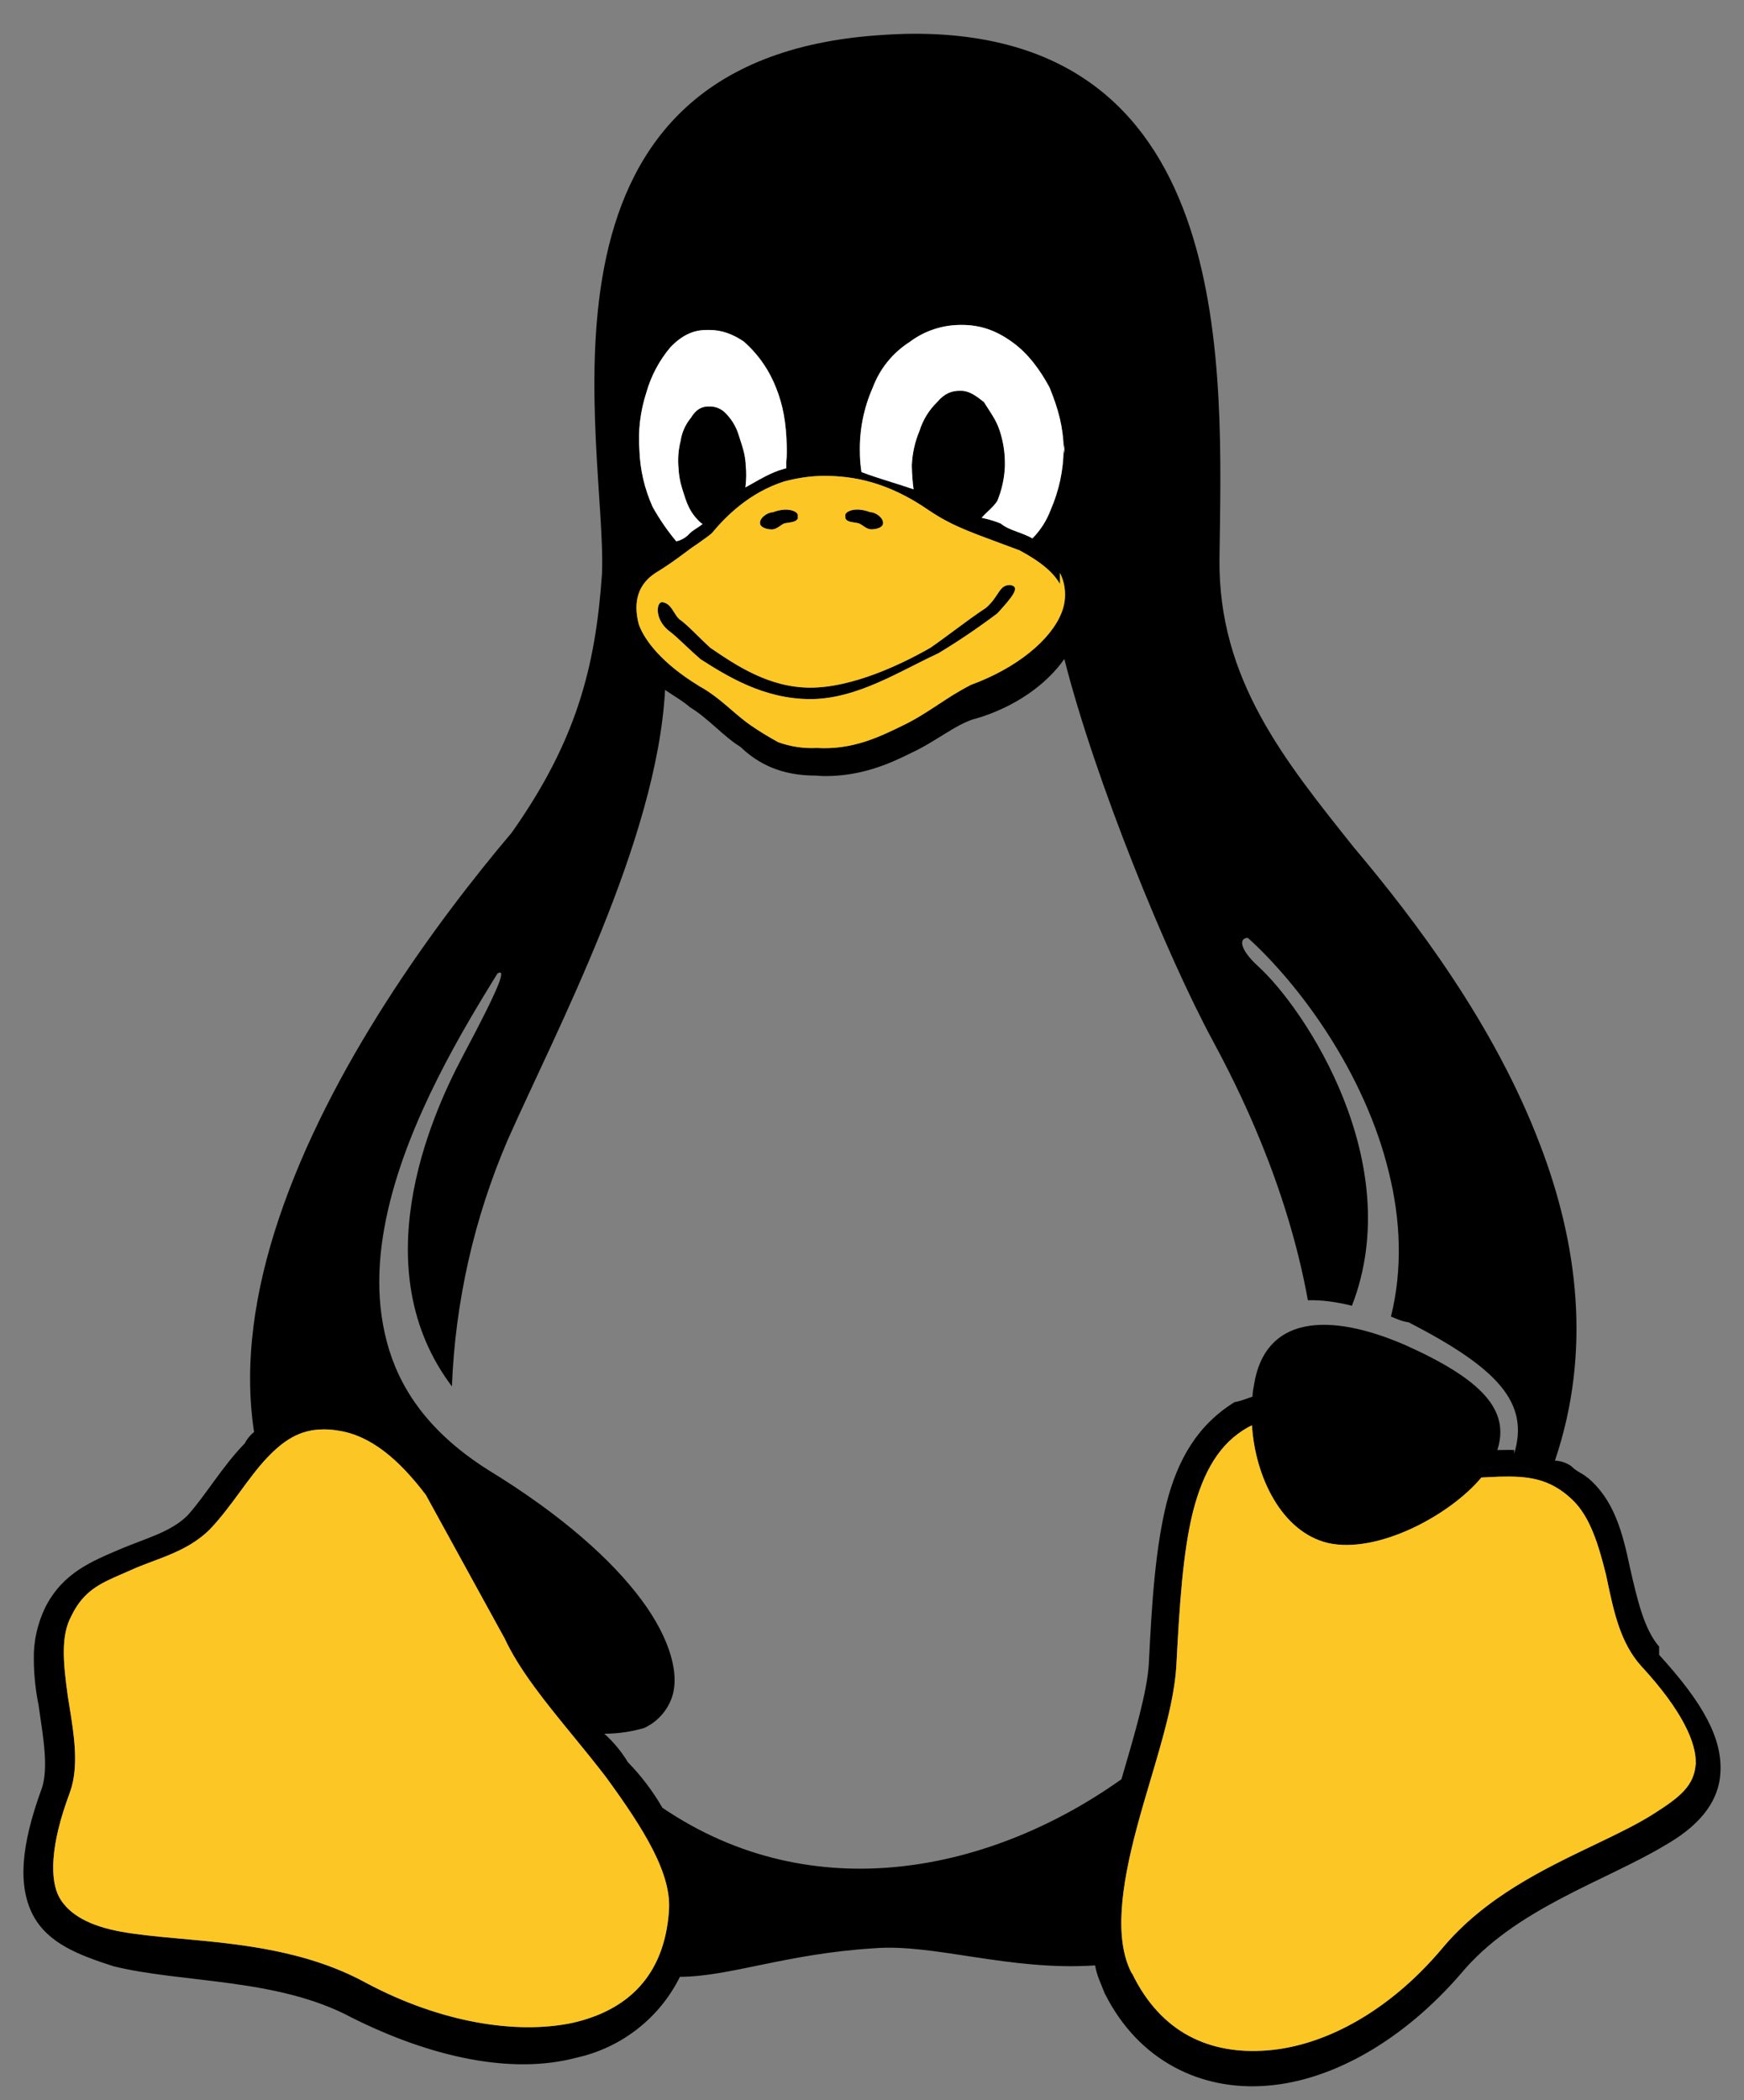 <svg width="49" height="59" viewBox="0 0 49 59" fill="none" xmlns="http://www.w3.org/2000/svg">
<rect x="0" y="0" width="49" height="59" fill="#808080" stroke="none"/>
<path d="M25.716 0.948C25.342 0.948 24.956 0.968 24.558 0.999C14.366 1.799 17.07 12.548 16.913 16.131C16.73 18.754 16.189 20.823 14.381 23.387C12.246 25.912 9.251 29.994 7.83 34.249C7.16 36.248 6.842 38.295 7.138 40.229C7.028 40.318 6.938 40.428 6.873 40.554C6.246 41.197 5.788 41.995 5.274 42.569C4.794 43.048 4.104 43.211 3.352 43.531C2.597 43.857 1.765 44.177 1.268 45.164C1.051 45.618 0.94 46.111 0.95 46.611C0.95 47.089 1.015 47.572 1.083 47.898C1.222 48.857 1.362 49.648 1.179 50.229C0.578 51.863 0.504 52.98 0.923 53.795C1.343 54.597 2.214 54.924 3.19 55.239C5.144 55.719 7.797 55.563 9.88 56.68C12.114 57.8 14.381 58.29 16.189 57.809C17.458 57.531 18.529 56.695 19.103 55.536C20.518 55.529 22.069 54.89 24.553 54.734C26.239 54.595 28.349 55.376 30.768 55.215C30.828 55.536 30.92 55.69 31.043 56.015L31.05 56.022C31.993 57.891 33.735 58.742 35.594 58.595C37.453 58.451 39.434 57.307 41.037 55.457C42.559 53.619 45.096 52.853 46.772 51.846C47.612 51.368 48.289 50.719 48.337 49.797C48.393 48.836 47.855 47.848 46.616 46.491V46.258L46.608 46.25C46.198 45.77 46.005 44.965 45.793 44.025C45.588 43.062 45.354 42.137 44.607 41.512H44.599C44.457 41.383 44.303 41.351 44.146 41.188C44.011 41.094 43.852 41.041 43.688 41.034C44.727 37.964 44.324 34.907 43.27 32.159C41.985 28.771 39.737 25.82 38.025 23.79C36.105 21.376 34.224 19.088 34.263 15.698C34.325 10.528 34.832 0.963 25.716 0.948ZM26.991 9.129H27.023C27.537 9.129 27.978 9.278 28.431 9.605C28.89 9.929 29.227 10.403 29.488 10.886C29.741 11.508 29.869 11.989 29.888 12.625C29.888 12.577 29.902 12.529 29.902 12.481V12.733C29.897 12.717 29.894 12.7 29.893 12.683L29.883 12.625C29.878 13.209 29.755 13.786 29.521 14.322C29.409 14.623 29.234 14.897 29.008 15.126C28.939 15.088 28.868 15.054 28.796 15.025C28.545 14.917 28.318 14.872 28.11 14.706C27.939 14.638 27.761 14.585 27.58 14.547C27.701 14.403 27.932 14.228 28.021 14.072C28.149 13.764 28.219 13.437 28.233 13.106V13.058C28.239 12.731 28.189 12.406 28.086 12.097C27.978 11.775 27.843 11.616 27.645 11.296C27.442 11.138 27.242 10.979 27.001 10.979H26.963C26.738 10.979 26.538 11.052 26.331 11.296C26.102 11.519 25.932 11.795 25.836 12.099C25.708 12.404 25.635 12.729 25.619 13.06V13.106C25.624 13.32 25.639 13.536 25.668 13.747C25.202 13.586 24.611 13.423 24.204 13.262C24.179 13.103 24.165 12.942 24.16 12.781V12.733C24.141 12.099 24.265 11.469 24.522 10.888C24.72 10.36 25.081 9.913 25.559 9.607C25.971 9.296 26.474 9.13 26.991 9.129ZM19.848 9.271H19.935C20.277 9.271 20.586 9.386 20.897 9.595C21.249 9.905 21.534 10.287 21.727 10.713C21.944 11.191 22.064 11.674 22.096 12.315V12.325C22.113 12.647 22.11 12.805 22.091 12.964V13.156C22.019 13.173 21.956 13.199 21.891 13.214C21.524 13.346 21.23 13.538 20.943 13.694C20.972 13.478 20.974 13.262 20.95 13.053V13.017C20.921 12.697 20.854 12.536 20.752 12.217C20.677 11.972 20.539 11.751 20.352 11.575C20.293 11.521 20.223 11.48 20.147 11.454C20.071 11.427 19.991 11.416 19.911 11.421H19.86C19.689 11.436 19.547 11.518 19.412 11.739C19.258 11.925 19.158 12.149 19.122 12.387C19.057 12.646 19.038 12.915 19.067 13.18V13.216C19.096 13.541 19.156 13.697 19.26 14.019C19.37 14.341 19.496 14.499 19.66 14.663C19.684 14.684 19.708 14.706 19.742 14.72C19.573 14.857 19.46 14.889 19.317 15.047C19.227 15.127 19.119 15.183 19.002 15.21C18.751 14.91 18.529 14.586 18.338 14.245C18.11 13.74 17.983 13.195 17.965 12.642C17.924 12.1 17.99 11.555 18.157 11.037C18.29 10.565 18.523 10.127 18.84 9.752C19.149 9.432 19.467 9.271 19.848 9.271ZM23.152 13.37C23.953 13.37 24.92 13.526 26.085 14.329C26.791 14.809 27.346 14.975 28.622 15.453H28.629C29.244 15.78 29.606 16.092 29.782 16.412V16.097C29.868 16.272 29.917 16.463 29.923 16.657C29.93 16.852 29.895 17.046 29.82 17.226C29.524 17.971 28.576 18.771 27.257 19.249V19.254C26.61 19.578 26.049 20.054 25.388 20.371C24.722 20.696 23.97 21.073 22.947 21.013C22.58 21.032 22.212 20.977 21.867 20.852C21.599 20.707 21.34 20.548 21.09 20.376C20.62 20.052 20.215 19.578 19.614 19.259V19.247H19.602C18.637 18.656 18.116 18.017 17.948 17.541C17.779 16.897 17.936 16.412 18.413 16.099C18.953 15.775 19.329 15.448 19.578 15.292C19.829 15.114 19.923 15.047 20.002 14.977H20.007V14.97C20.415 14.485 21.059 13.841 22.031 13.526C22.366 13.44 22.74 13.37 23.154 13.37H23.152ZM29.905 18.517C30.768 21.921 32.789 26.866 34.089 29.264C34.779 30.547 36.151 33.249 36.747 36.529C37.123 36.517 37.543 36.572 37.984 36.683C39.542 32.668 36.667 28.353 35.358 27.154C34.827 26.674 34.798 26.349 35.061 26.349C36.484 27.632 38.353 30.126 39.031 32.973C39.344 34.259 39.417 35.626 39.081 36.986C39.243 37.053 39.407 37.13 39.576 37.147C42.065 38.43 42.983 39.4 42.542 40.84V40.736C42.398 40.729 42.253 40.736 42.108 40.736H42.069C42.434 39.614 41.631 38.754 39.501 37.795C37.294 36.834 35.531 36.988 35.232 38.913C35.213 39.016 35.201 39.071 35.189 39.237C35.025 39.292 34.854 39.364 34.685 39.391C33.648 40.035 33.088 40.998 32.772 42.243C32.459 43.523 32.362 45.02 32.278 46.733V46.74C32.23 47.543 31.868 48.754 31.509 49.984C27.891 52.56 22.875 53.679 18.611 50.786C18.343 50.321 18.017 49.89 17.641 49.506C17.462 49.208 17.238 48.938 16.978 48.706C17.417 48.706 17.793 48.634 18.099 48.545C18.446 48.385 18.718 48.097 18.857 47.742C19.117 47.101 18.857 46.068 18.025 44.948C17.193 43.826 15.78 42.557 13.713 41.294C12.193 40.333 11.335 39.203 10.939 37.94C10.541 36.657 10.594 35.333 10.903 33.987C11.494 31.416 13.008 28.918 13.976 27.349C14.234 27.192 14.065 27.673 12.992 29.689C12.037 31.493 10.242 35.688 12.697 38.949C12.79 36.57 13.319 34.228 14.258 32.039C15.618 28.968 18.461 23.62 18.686 19.381C18.801 19.468 19.209 19.706 19.383 19.867C19.908 20.186 20.299 20.667 20.805 20.984C21.312 21.467 21.956 21.789 22.918 21.789C23.012 21.796 23.099 21.803 23.183 21.803C24.177 21.803 24.944 21.481 25.588 21.159C26.287 20.837 26.842 20.357 27.373 20.198H27.385C28.511 19.874 29.398 19.233 29.902 18.517H29.905ZM35.174 40.039C35.264 41.481 36.002 43.031 37.302 43.348C38.72 43.67 40.76 42.548 41.621 41.51L42.13 41.486C42.889 41.469 43.521 41.51 44.172 42.13L44.18 42.137C44.681 42.615 44.915 43.41 45.123 44.242C45.328 45.203 45.494 46.116 46.109 46.803C47.281 48.069 47.665 48.98 47.643 49.542L47.65 49.525V49.568L47.643 49.542C47.607 50.171 47.197 50.491 46.442 50.969C44.922 51.933 42.231 52.68 40.516 54.741C39.026 56.512 37.212 57.48 35.606 57.603C34.005 57.73 32.623 57.122 31.81 55.445L31.798 55.438C31.292 54.477 31.509 52.975 31.933 51.377C32.358 49.773 32.965 48.148 33.05 46.82C33.139 45.104 33.233 43.612 33.52 42.461C33.809 41.344 34.263 40.546 35.066 40.097L35.174 40.044V40.039ZM9.094 40.157H9.118C9.246 40.157 9.372 40.169 9.497 40.191C10.404 40.323 11.2 40.991 11.964 41.998L14.159 45.996L14.166 46.003C14.752 47.283 15.985 48.559 17.034 49.936C18.08 51.373 18.891 52.653 18.792 53.708V53.722C18.654 55.51 17.634 56.481 16.078 56.832C14.523 57.156 12.413 56.836 10.303 55.717C7.968 54.429 5.194 54.59 3.412 54.27C2.522 54.112 1.941 53.79 1.669 53.309C1.403 52.829 1.396 51.863 1.965 50.354V50.344L1.97 50.337C2.252 49.535 2.042 48.53 1.905 47.651C1.772 46.688 1.705 45.945 2.009 45.392C2.394 44.59 2.964 44.431 3.673 44.112C4.382 43.788 5.216 43.627 5.879 42.983H5.884V42.978C6.502 42.334 6.957 41.534 7.495 40.965C7.953 40.481 8.412 40.157 9.094 40.157ZM26.36 18.355C25.311 18.838 24.081 19.641 22.771 19.641C21.464 19.641 20.432 18.999 19.684 18.521C19.313 18.199 19.009 17.877 18.785 17.716C18.389 17.394 18.437 16.916 18.606 16.916C18.869 16.955 18.917 17.238 19.086 17.397C19.317 17.555 19.604 17.877 19.954 18.197C20.658 18.677 21.594 19.319 22.769 19.319C23.938 19.319 25.308 18.677 26.14 18.199C26.61 17.875 27.213 17.397 27.703 17.077C28.079 16.75 28.062 16.436 28.376 16.436C28.684 16.474 28.458 16.758 28.021 17.233C27.486 17.637 26.931 18.012 26.357 18.358L26.36 18.355ZM23.75 14.552V14.499C23.736 14.451 23.782 14.398 23.82 14.379C23.999 14.276 24.254 14.314 24.447 14.389C24.599 14.389 24.833 14.55 24.809 14.713C24.794 14.831 24.604 14.872 24.483 14.872C24.351 14.872 24.261 14.768 24.143 14.708C24.018 14.665 23.791 14.689 23.75 14.552ZM22.421 14.552C22.373 14.691 22.149 14.67 22.021 14.711C21.908 14.771 21.814 14.874 21.683 14.874C21.563 14.874 21.37 14.826 21.355 14.711C21.331 14.552 21.568 14.391 21.717 14.391C21.91 14.317 22.161 14.278 22.342 14.379C22.388 14.401 22.429 14.451 22.414 14.499V14.547H22.421V14.552Z" fill="black"/>
<path d="M26.992 9.128H27.023C27.537 9.128 27.978 9.277 28.431 9.604C28.89 9.928 29.227 10.401 29.488 10.884C29.741 11.507 29.869 11.987 29.888 12.624C29.888 12.6 29.892 12.576 29.895 12.552C29.899 12.528 29.903 12.504 29.903 12.48V12.732C29.897 12.716 29.894 12.699 29.893 12.681L29.883 12.624C29.878 13.208 29.755 13.785 29.521 14.32C29.409 14.621 29.234 14.896 29.008 15.125C28.939 15.087 28.869 15.053 28.796 15.024C28.721 14.992 28.649 14.966 28.579 14.94C28.412 14.878 28.257 14.821 28.111 14.704C27.939 14.636 27.761 14.583 27.58 14.546C27.627 14.49 27.691 14.429 27.757 14.366C27.86 14.268 27.967 14.165 28.021 14.07C28.149 13.763 28.219 13.436 28.234 13.104V13.056C28.239 12.73 28.189 12.405 28.087 12.095C28.004 11.851 27.906 11.7 27.777 11.502C27.737 11.44 27.693 11.372 27.645 11.295L27.639 11.29C27.439 11.133 27.24 10.978 27.001 10.978H26.963C26.738 10.978 26.538 11.05 26.331 11.295C26.102 11.518 25.932 11.793 25.837 12.098C25.708 12.403 25.635 12.728 25.619 13.059V13.104C25.624 13.318 25.639 13.534 25.668 13.746C25.481 13.681 25.274 13.616 25.067 13.551C24.757 13.454 24.448 13.357 24.204 13.261C24.179 13.101 24.165 12.941 24.16 12.78V12.732C24.141 12.098 24.265 11.467 24.522 10.887C24.72 10.358 25.082 9.911 25.559 9.606C25.971 9.295 26.474 9.129 26.992 9.128Z" fill="white"/>
<path d="M19.848 9.27H19.935C20.277 9.27 20.586 9.385 20.897 9.594C21.249 9.904 21.534 10.286 21.727 10.711C21.944 11.19 22.064 11.672 22.096 12.314V12.323C22.113 12.646 22.11 12.804 22.091 12.963V13.155C22.055 13.163 22.021 13.174 21.989 13.184C21.956 13.195 21.924 13.205 21.891 13.213C21.612 13.313 21.375 13.448 21.151 13.576C21.081 13.616 21.012 13.656 20.943 13.693C20.972 13.477 20.974 13.261 20.95 13.052V13.015C20.926 12.749 20.875 12.593 20.8 12.363C20.785 12.317 20.769 12.268 20.753 12.215C20.677 11.97 20.539 11.749 20.352 11.574C20.293 11.52 20.223 11.479 20.147 11.452C20.071 11.426 19.991 11.415 19.911 11.42H19.86C19.689 11.434 19.547 11.516 19.412 11.737C19.258 11.923 19.158 12.148 19.122 12.386C19.057 12.645 19.038 12.913 19.067 13.179V13.215C19.093 13.504 19.143 13.659 19.227 13.917L19.26 14.017C19.371 14.339 19.496 14.498 19.66 14.661C19.684 14.683 19.708 14.704 19.742 14.719C19.676 14.773 19.619 14.81 19.564 14.845C19.48 14.9 19.404 14.949 19.318 15.046C19.227 15.125 19.119 15.181 19.002 15.209C18.751 14.908 18.529 14.585 18.338 14.243C18.11 13.738 17.983 13.194 17.965 12.641C17.925 12.098 17.99 11.553 18.158 11.036C18.29 10.564 18.523 10.125 18.84 9.75C19.149 9.431 19.467 9.27 19.848 9.27Z" fill="white"/>
<path fill-rule="evenodd" clip-rule="evenodd" d="M47.65 49.567L47.643 49.541L47.65 49.524V49.567Z" fill="white"/>
<path fill-rule="evenodd" clip-rule="evenodd" d="M23.154 13.369C23.954 13.369 24.921 13.525 26.085 14.327C26.685 14.735 27.175 14.916 28.09 15.254C28.253 15.314 28.429 15.38 28.622 15.452H28.629C29.244 15.778 29.606 16.091 29.782 16.41V16.096C29.869 16.27 29.917 16.462 29.923 16.656C29.93 16.851 29.895 17.045 29.821 17.225C29.524 17.97 28.576 18.77 27.257 19.248V19.253C26.946 19.409 26.655 19.599 26.363 19.791C26.048 19.998 25.731 20.205 25.388 20.37L25.352 20.388C24.695 20.708 23.951 21.07 22.947 21.012C22.58 21.03 22.212 20.976 21.867 20.851C21.6 20.706 21.34 20.547 21.09 20.375C20.907 20.249 20.734 20.1 20.555 19.946C20.275 19.705 19.981 19.453 19.614 19.258V19.246H19.602C18.637 18.654 18.117 18.015 17.948 17.54C17.779 16.896 17.936 16.41 18.413 16.098C18.749 15.896 19.022 15.694 19.24 15.532C19.372 15.433 19.484 15.35 19.578 15.291C19.829 15.113 19.923 15.046 20.003 14.976H20.007V14.969C20.415 14.483 21.059 13.84 22.031 13.525C22.366 13.438 22.739 13.369 23.154 13.369ZM25.666 18.695C25.905 18.574 26.137 18.457 26.36 18.354L26.357 18.357C26.931 18.011 27.486 17.635 28.021 17.232C28.458 16.756 28.685 16.473 28.376 16.434C28.193 16.434 28.123 16.541 28.021 16.695C27.949 16.805 27.86 16.94 27.703 17.076C27.422 17.259 27.105 17.494 26.796 17.723C26.566 17.893 26.341 18.06 26.14 18.198C25.308 18.676 23.938 19.318 22.769 19.318C21.599 19.318 20.665 18.681 19.962 18.201L19.954 18.196C19.825 18.077 19.704 17.959 19.592 17.848C19.4 17.66 19.232 17.495 19.086 17.395C19.027 17.34 18.983 17.269 18.939 17.198C18.857 17.068 18.777 16.94 18.606 16.915C18.437 16.915 18.389 17.393 18.785 17.715C18.914 17.808 19.07 17.954 19.249 18.123C19.381 18.247 19.527 18.384 19.684 18.52C20.432 18.998 21.464 19.64 22.771 19.64C23.802 19.64 24.783 19.142 25.666 18.695ZM23.75 14.498V14.551C23.779 14.646 23.897 14.663 24.009 14.68C24.058 14.687 24.105 14.694 24.143 14.707C24.181 14.726 24.216 14.75 24.251 14.773C24.323 14.823 24.393 14.87 24.483 14.87C24.604 14.87 24.795 14.829 24.809 14.712C24.833 14.548 24.599 14.387 24.447 14.387C24.254 14.313 23.999 14.274 23.82 14.378C23.782 14.397 23.736 14.45 23.75 14.498ZM22.15 14.684C22.265 14.668 22.387 14.65 22.422 14.551V14.546H22.414V14.498C22.429 14.45 22.388 14.399 22.342 14.378C22.161 14.277 21.91 14.315 21.717 14.39C21.568 14.39 21.331 14.551 21.355 14.709C21.37 14.825 21.563 14.873 21.683 14.873C21.774 14.873 21.847 14.823 21.921 14.772C21.954 14.75 21.986 14.728 22.021 14.709C22.058 14.697 22.104 14.691 22.15 14.684Z" fill="#FCC624"/>
<path d="M37.302 43.346C36.002 43.029 35.264 41.48 35.175 40.038V40.043L35.066 40.096C34.263 40.545 33.81 41.343 33.52 42.46C33.233 43.611 33.139 45.103 33.05 46.818C32.99 47.762 32.666 48.855 32.331 49.985C32.194 50.445 32.056 50.911 31.933 51.376C31.509 52.974 31.292 54.476 31.798 55.437L31.81 55.444C32.623 57.121 34.005 57.729 35.606 57.602C37.212 57.479 39.026 56.511 40.517 54.74C41.71 53.305 43.378 52.506 44.793 51.829C45.411 51.533 45.981 51.26 46.442 50.968C47.197 50.49 47.607 50.17 47.643 49.541C47.665 48.978 47.281 48.068 46.109 46.802C45.528 46.152 45.347 45.3 45.156 44.396L45.123 44.24C44.916 43.409 44.681 42.614 44.18 42.136L44.173 42.128C43.522 41.508 42.89 41.468 42.13 41.484L41.621 41.508C40.76 42.547 38.72 43.669 37.302 43.346Z" fill="#FCC624"/>
<path d="M9.094 40.156H9.118C9.246 40.156 9.372 40.168 9.497 40.19C10.404 40.322 11.2 40.989 11.964 41.996L14.159 45.994L14.166 46.002C14.582 46.91 15.324 47.817 16.094 48.759C16.409 49.144 16.729 49.535 17.034 49.935C18.08 51.371 18.891 52.652 18.792 53.707V53.721C18.654 55.509 17.634 56.479 16.079 56.83C14.523 57.155 12.413 56.835 10.303 55.715C8.615 54.784 6.698 54.611 5.091 54.465L4.976 54.455C4.405 54.403 3.875 54.352 3.412 54.269C2.522 54.11 1.941 53.788 1.669 53.308C1.403 52.827 1.396 51.861 1.965 50.353V50.343L1.97 50.336C2.224 49.615 2.08 48.731 1.949 47.922C1.934 47.83 1.919 47.739 1.905 47.65C1.772 46.686 1.705 45.944 2.009 45.391C2.348 44.687 2.828 44.478 3.42 44.222C3.502 44.186 3.586 44.15 3.673 44.111C3.87 44.02 4.076 43.943 4.286 43.864C4.832 43.66 5.401 43.446 5.88 42.981H5.884V42.977C6.208 42.639 6.487 42.259 6.756 41.892C7.002 41.558 7.239 41.234 7.495 40.963C7.954 40.48 8.412 40.156 9.094 40.156Z" fill="#FCC624"/>
</svg>
